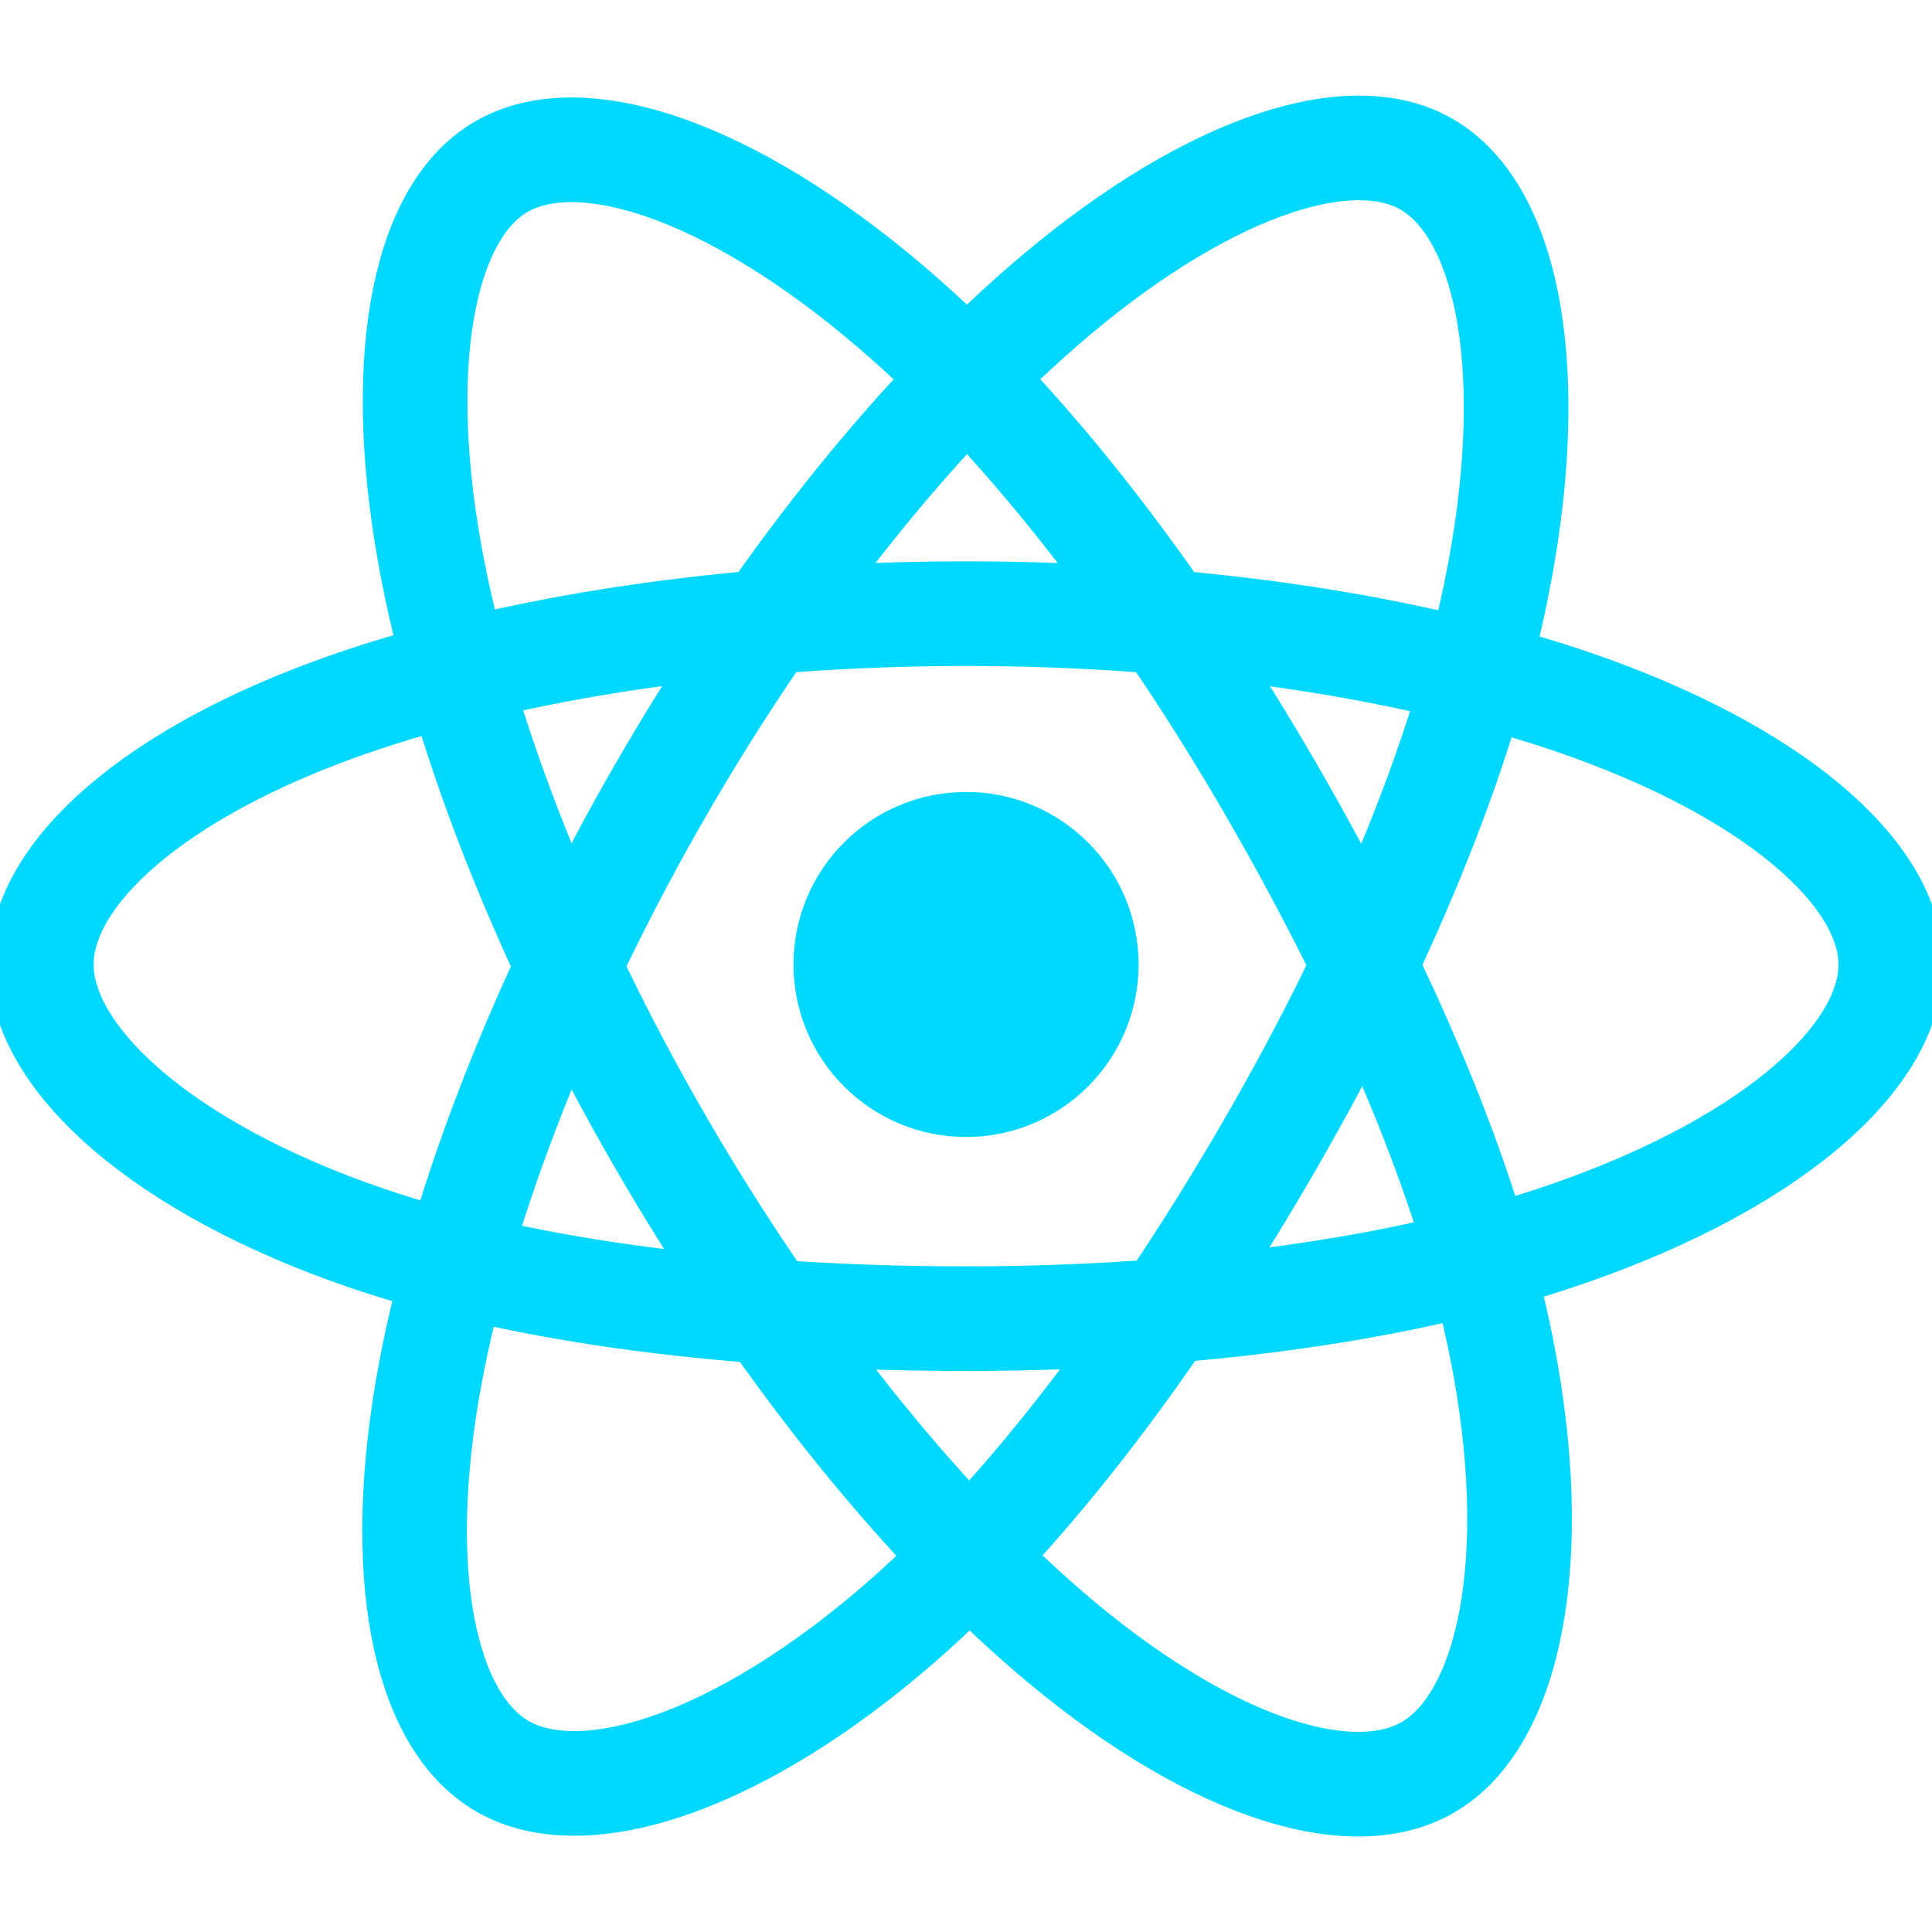 <?xml version="1.0" encoding="utf-8"?>
<svg xmlns="http://www.w3.org/2000/svg" fill="none" height="24" viewBox="0 0 24 24" width="24">
<g clip-path="url(#clip0_9654_2576)" id="reactjs-icon 1">
<g id="Group">
<path d="M12.001 14.124C13.184 14.124 14.144 13.165 14.144 11.981C14.144 10.797 13.184 9.838 12.001 9.838C10.817 9.838 9.857 10.797 9.857 11.981C9.857 13.165 10.817 14.124 12.001 14.124Z" fill="#00D8FF" id="Vector"/>
<g id="Group_2">
<path clip-rule="evenodd" d="M12.001 7.623C14.878 7.623 17.551 8.036 19.567 8.73C21.995 9.566 23.488 10.833 23.488 11.981C23.488 13.177 21.906 14.523 19.298 15.387C17.326 16.04 14.732 16.381 12.001 16.381C9.2 16.381 6.548 16.061 4.554 15.38C2.032 14.517 0.513 13.154 0.513 11.981C0.513 10.843 1.938 9.585 4.332 8.75C6.356 8.045 9.095 7.623 12 7.623H12.001Z" fill-rule="evenodd" id="Vector_2" stroke="#00D8FF" stroke-width="1.3"/>
<path clip-rule="evenodd" d="M8.207 9.814C9.645 7.322 11.338 5.212 12.946 3.813C14.883 2.127 16.727 1.467 17.721 2.04C18.757 2.637 19.133 4.681 18.578 7.371C18.16 9.405 17.159 11.823 15.794 14.189C14.395 16.615 12.793 18.753 11.207 20.139C9.2 21.893 7.259 22.528 6.243 21.942C5.257 21.374 4.88 19.511 5.353 17.02C5.753 14.915 6.756 12.331 8.207 9.814L8.207 9.814Z" fill-rule="evenodd" id="Vector_3" stroke="#00D8FF" stroke-width="1.3"/>
<path clip-rule="evenodd" d="M8.211 14.196C6.769 11.706 5.788 9.185 5.378 7.093C4.885 4.573 5.234 2.646 6.227 2.071C7.262 1.472 9.22 2.167 11.274 3.991C12.827 5.37 14.422 7.444 15.79 9.808C17.193 12.232 18.245 14.687 18.654 16.754C19.172 19.369 18.753 21.367 17.738 21.954C16.753 22.525 14.95 21.921 13.028 20.267C11.404 18.869 9.667 16.71 8.211 14.196V14.196Z" fill-rule="evenodd" id="Vector_4" stroke="#00D8FF" stroke-width="1.3"/>
</g>
</g>
</g>
<defs>
<clipPath id="clip0_9654_2576">
<rect fill="white" height="24" width="24"/>
</clipPath>
</defs>
</svg>